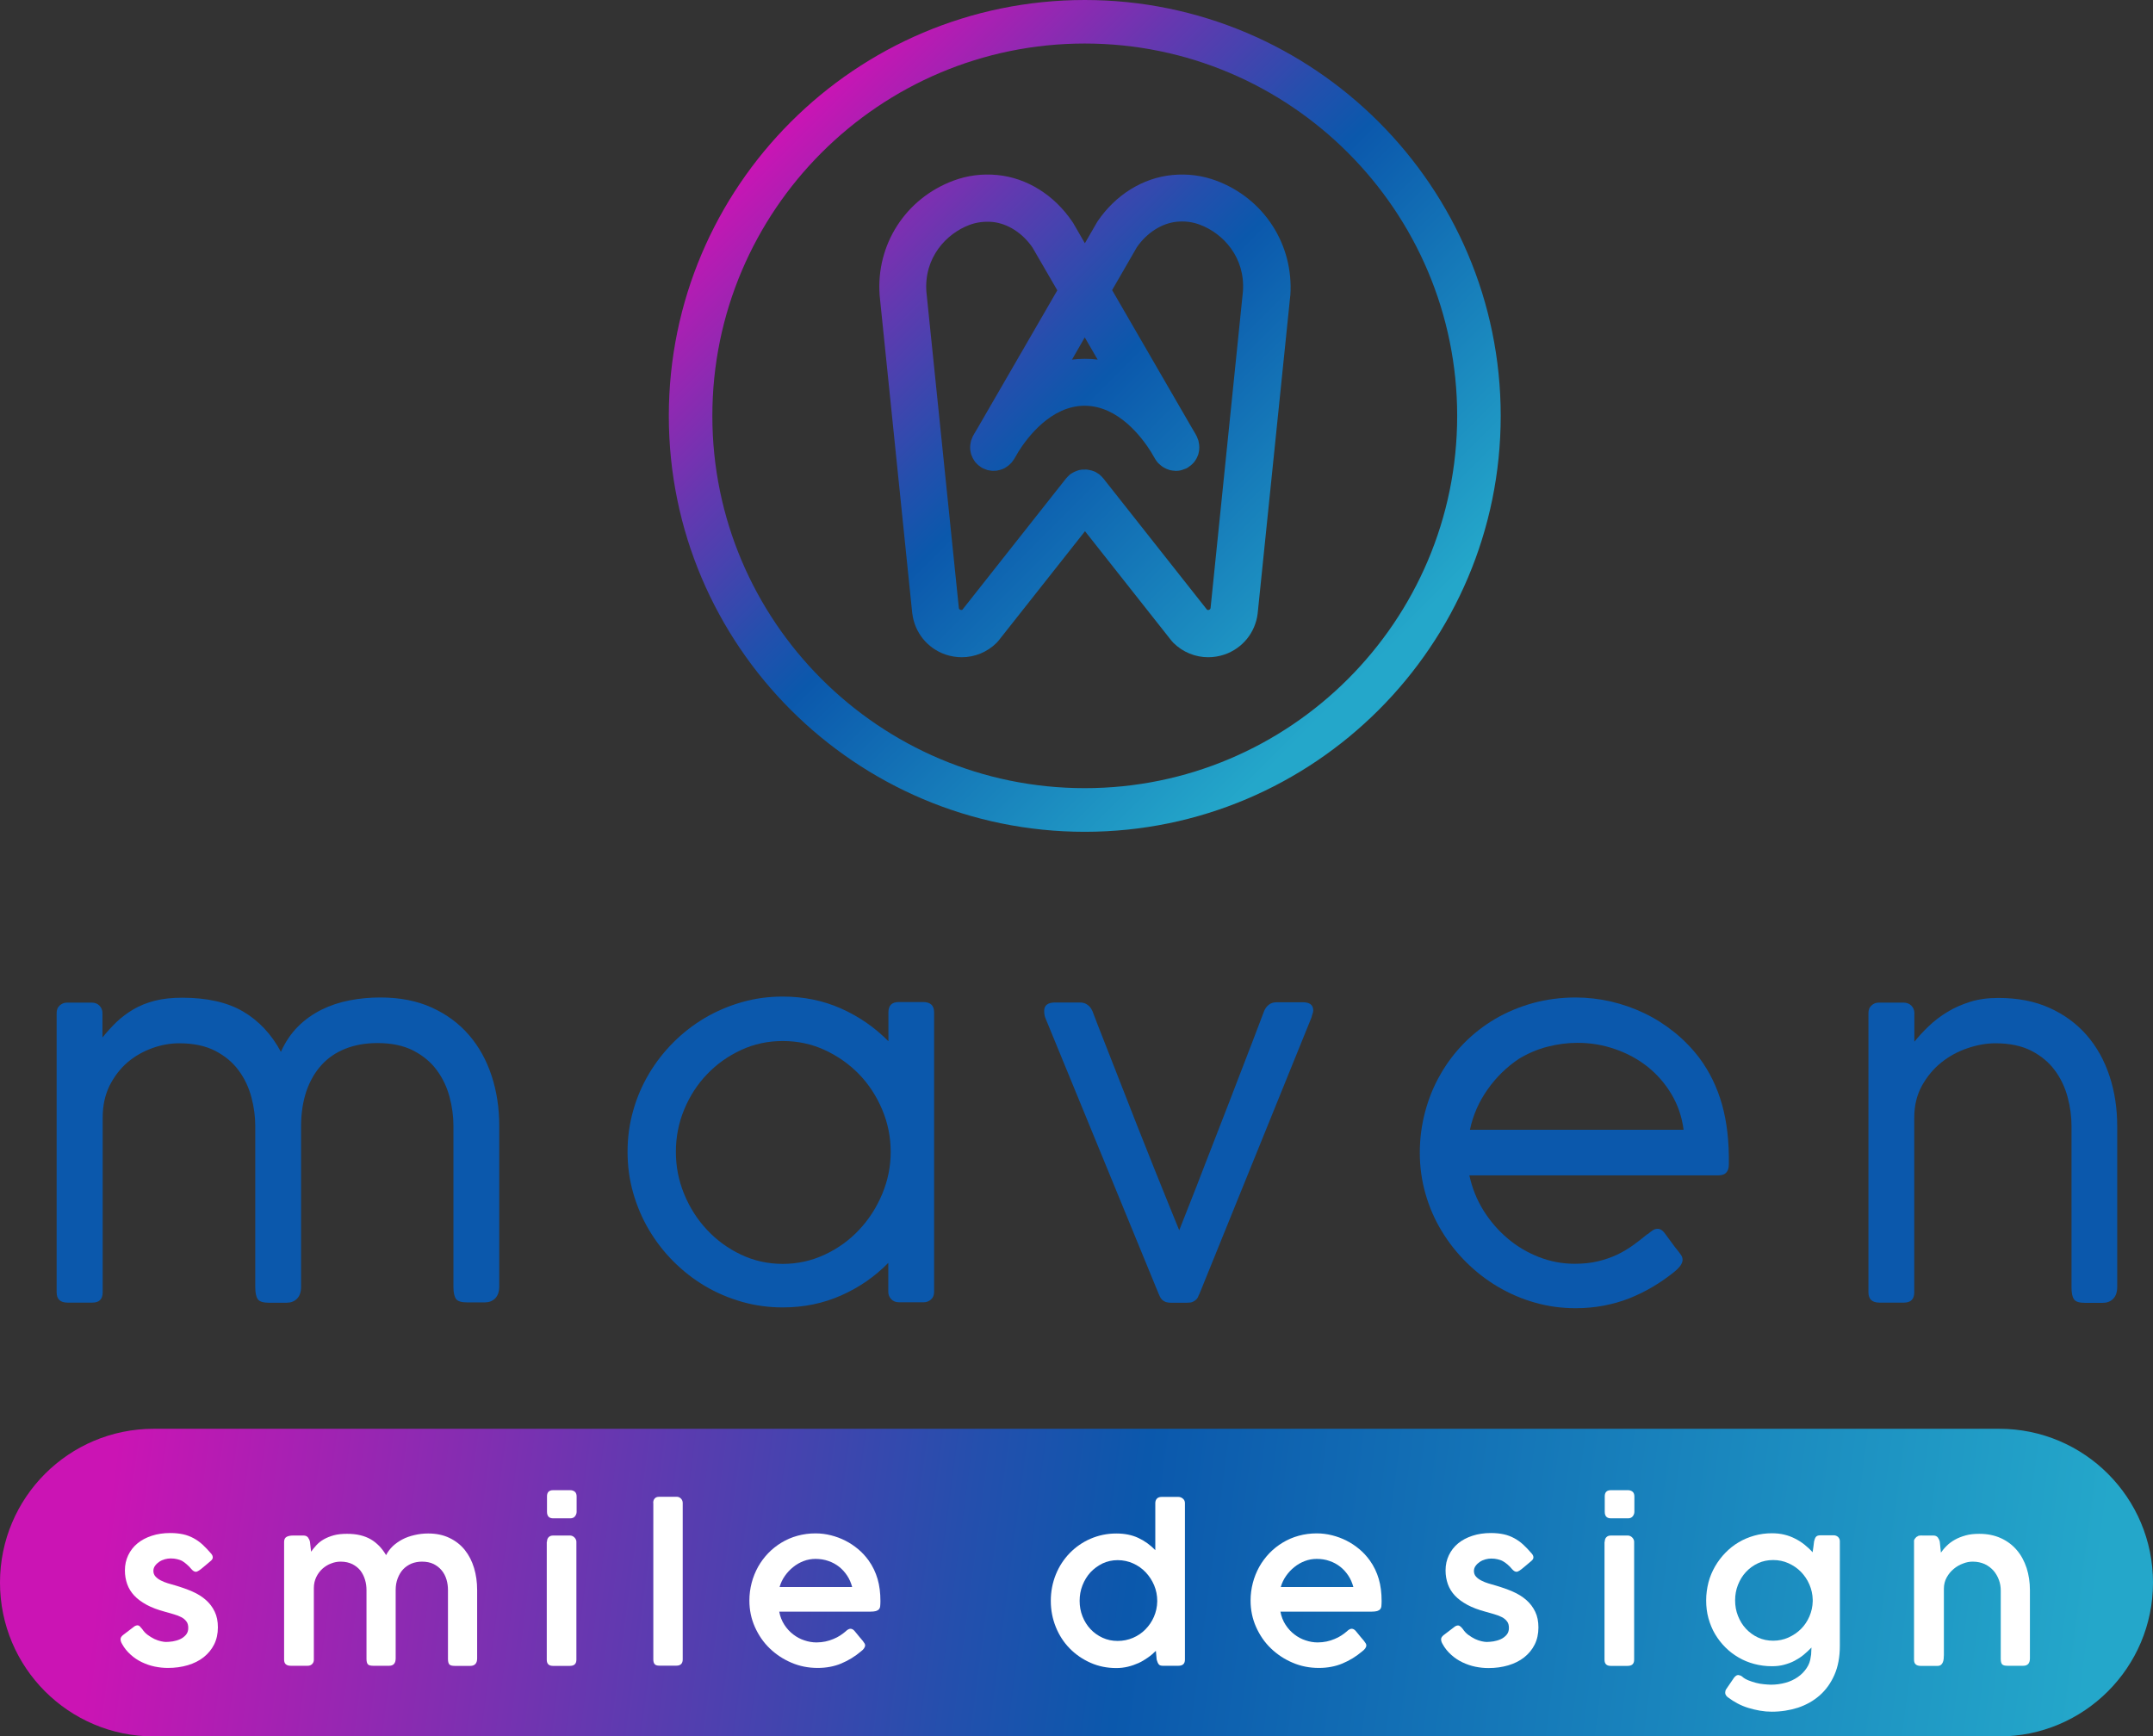 <svg xmlns="http://www.w3.org/2000/svg" xmlns:xlink="http://www.w3.org/1999/xlink" id="Layer_1" x="0px" y="0px" viewBox="0 0 188.93 152.39" style="enable-background:new 0 0 188.93 152.39;" xml:space="preserve"><rect x="0" y="0" width="188.93" height="152.39" fill="#333333" stroke="none"/><style type="text/css">	.st0{fill:#0B58AC;}	.st1{fill:url(#SVGID_1_);}	.st2{fill:url(#SVGID_00000041998117753689641270000011471641384226967485_);}	.st3{fill:url(#SVGID_00000060001022847510770750000009349992749646675851_);}	.st4{fill:url(#SVGID_00000013878851230821206000000009382707041595266958_);}	.st5{fill:url(#SVGID_00000092419925723445079090000018107383034257234304_);}	.st6{fill:url(#SVGID_00000019665496211632701080000004781515548358238352_);}	.st7{fill:url(#SVGID_00000145033275073720666020000004351621799940869270_);}	.st8{fill:url(#SVGID_00000002384927204181888600000016139738494811392405_);}	.st9{fill:url(#SVGID_00000134960854277288093200000006792514465944520079_);}	.st10{fill:url(#SVGID_00000061441911299170299530000017672524607335304083_);}	.st11{fill:url(#SVGID_00000088115502196744686440000003607487319304229544_);}	.st12{fill:url(#SVGID_00000093178391250188300430000016849937363110171805_);}	.st13{fill:url(#SVGID_00000108278959339287616200000011410102643642155398_);}	.st14{fill:url(#SVGID_00000005245002947855121940000008987088493485275038_);}	.st15{fill:url(#SVGID_00000055707661036310902050000015709590785406347425_);}	.st16{fill:url(#SVGID_00000129175583641652637270000018197812348373718187_);}	.st17{fill:url(#SVGID_00000022537694609502733750000017394675802956678071_);}	.st18{fill:url(#SVGID_00000036229482693920314070000008485537633779864493_);}	.st19{fill:url(#SVGID_00000057116696446326077070000003283725789228016516_);}	.st20{fill:url(#SVGID_00000177461078949541873200000007002329407421757616_);}	.st21{fill:url(#SVGID_00000120557751003814350260000006848751172537036715_);}	.st22{fill:url(#SVGID_00000006707243856163195870000007302435613067312528_);}	.st23{fill:url(#SVGID_00000050645801518344471350000009144203478248882092_);}	.st24{fill:url(#SVGID_00000125573260411071445850000009329116543949603234_);}	.st25{fill:url(#SVGID_00000028289633185260073620000007149608822269126329_);}	.st26{fill:url(#SVGID_00000031171236283374309730000016829758144017914763_);}	.st27{fill:url(#SVGID_00000033365149671299168140000016435653121274246575_);}	.st28{fill:url(#SVGID_00000137101448406495703930000009622811193881567618_);}	.st29{fill:url(#SVGID_00000002357665677990596700000003085215126190465192_);}	.st30{fill:url(#SVGID_00000170270023485037287750000006482869949132004016_);}	.st31{fill:url(#SVGID_00000111879621167971030560000012944325400501186971_);}	.st32{fill:url(#SVGID_00000155117944716704502990000010142127163551771321_);}	.st33{fill:url(#SVGID_00000103957787628114238590000015736365840661425592_);}	.st34{fill:url(#SVGID_00000163048767009529436080000013653406141975124911_);}	.st35{fill:url(#SVGID_00000181772469953528124150000014011953388217410986_);}	.st36{fill:url(#SVGID_00000076569002209263068390000001912737433776537022_);}	.st37{fill:url(#SVGID_00000028301847843030037280000014602870901821230226_);}	.st38{fill:url(#SVGID_00000054964860669581428130000010112139049999050150_);}	.st39{fill:url(#SVGID_00000088101907417755610250000007028282223876488324_);}	.st40{fill:#262320;}	.st41{fill:#24A7CA;}	.st42{fill:#CB14B4;}	.st43{fill:#F5F6F7;}	.st44{fill:#00166B;}	.st45{fill:url(#SVGID_00000026846684337254844740000013705438838731167910_);}	.st46{fill:#FFFFFF;}	.st47{fill:url(#SVGID_00000087383182513899454990000011881653670775987110_);}	.st48{fill:url(#SVGID_00000006689513260703180270000013690963412522534567_);}	.st49{fill:url(#SVGID_00000066487891218675815450000008747847469653841813_);}	.st50{fill:url(#SVGID_00000130608638338044240860000010226800172500070800_);}	.st51{fill:url(#SVGID_00000145037592926192175650000004344358215430435984_);}	.st52{fill:url(#SVGID_00000151532888827915984090000013748978345268885427_);}	.st53{fill:url(#SVGID_00000111165326778618707220000016255545237341988012_);}	.st54{fill:url(#SVGID_00000132078571354948488420000002175467809296019337_);}	.st55{fill:url(#SVGID_00000056386797234909252780000016071243231881701781_);}	.st56{fill:url(#SVGID_00000106146214895749048420000006270036109336450468_);}	.st57{fill:url(#SVGID_00000097486876063519536390000016543749429519342015_);}	.st58{fill:url(#SVGID_00000181781384645876219630000016568213346601083011_);}	.st59{fill:url(#SVGID_00000127004405717428342840000013816018714450364808_);}	.st60{fill:url(#SVGID_00000145041029225142268420000004318222051012602807_);}	.st61{fill:url(#SVGID_00000014601329935348026390000007347159036613135744_);}	.st62{fill:url(#SVGID_00000160155462144373470110000011072192306121529495_);}	.st63{fill:url(#SVGID_00000001666314177262660210000012803970455624601743_);}	.st64{fill:url(#SVGID_00000052817548446584910670000007517134061042381742_);}	.st65{fill:url(#SVGID_00000084531017144127190710000006616109401112046510_);}	.st66{fill:url(#SVGID_00000031909508396480514940000008034434541401168019_);}	.st67{fill:url(#SVGID_00000062906021333396230350000004304954436945369775_);}	.st68{fill:url(#SVGID_00000083780146109529354490000011718257277708731525_);}	.st69{fill:url(#SVGID_00000068659543441012889340000014557876471100019356_);}	.st70{fill:url(#SVGID_00000180330765406770169290000003378579030052796800_);}	.st71{fill:url(#SVGID_00000078766916798264060140000006703128228097434031_);}</style><g>	<g>		<linearGradient id="SVGID_1_" gradientUnits="userSpaceOnUse" x1="69.242" y1="10.55" x2="119.221" y2="60.529">			<stop offset="0" style="stop-color:#CB14B4"></stop>			<stop offset="0.252" style="stop-color:#6538B0"></stop>			<stop offset="0.428" style="stop-color:#244FAD"></stop>			<stop offset="0.511" style="stop-color:#0B58AC"></stop>			<stop offset="0.992" style="stop-color:#24A7CA"></stop>		</linearGradient>		<path class="st1" d="M95.19,73c-20.13,0-36.5-16.37-36.5-36.5C58.69,16.37,75.07,0,95.19,0s36.5,16.37,36.5,36.5   C131.69,56.63,115.32,73,95.19,73z M95.19,3.82c-18.02,0-32.68,14.66-32.68,32.68s14.66,32.67,32.68,32.67   s32.68-14.66,32.68-32.67S113.21,3.82,95.19,3.82z"></path>	</g>			<linearGradient id="SVGID_00000126304899612234153130000004141232710336276154_" gradientUnits="userSpaceOnUse" x1="69.16" y1="10.632" x2="118.266" y2="59.738">		<stop offset="0" style="stop-color:#CB14B4"></stop>		<stop offset="0.252" style="stop-color:#6538B0"></stop>		<stop offset="0.428" style="stop-color:#244FAD"></stop>		<stop offset="0.511" style="stop-color:#0B58AC"></stop>		<stop offset="0.992" style="stop-color:#24A7CA"></stop>	</linearGradient>	<path style="fill:url(#SVGID_00000126304899612234153130000004141232710336276154_);" d="M106.74,15.86  c-1.23-0.46-2.53-0.63-3.87-0.5c-2.59,0.25-4.99,1.74-6.58,4.1l-1.09,1.89l-1.02-1.77l-0.08-0.12c-1.59-2.35-3.99-3.85-6.58-4.1  c-1.34-0.13-2.64,0.04-3.87,0.5c-4.19,1.57-6.79,5.61-6.46,10.06l2.86,27.89l0.01,0.05c0.21,1.66,1.32,3.03,2.9,3.58  c0.47,0.16,0.96,0.24,1.44,0.24c1.12,0,2.22-0.44,3.05-1.26l0.17-0.19l7.59-9.61l7.59,9.61l0.17,0.19  c0.83,0.82,1.93,1.26,3.05,1.26c0.48,0,0.97-0.08,1.44-0.24c1.58-0.55,2.69-1.92,2.9-3.58l2.86-27.88l0.01-0.06  C113.53,21.47,110.93,17.43,106.74,15.86z M106.23,53.36c-0.01,0.05-0.03,0.12-0.14,0.16c-0.08,0.03-0.13,0.01-0.17-0.01  l-9.09-11.51c-0.09-0.11-0.19-0.22-0.3-0.31c0,0-0.01-0.01-0.01-0.01c-0.01-0.01-0.03-0.03-0.04-0.04  c-0.07-0.06-0.16-0.1-0.24-0.15c-0.02-0.01-0.05-0.03-0.07-0.05c-0.09-0.05-0.18-0.08-0.27-0.11c-0.04-0.01-0.07-0.03-0.11-0.04  c-0.08-0.02-0.16-0.04-0.24-0.05c-0.05-0.01-0.1-0.02-0.16-0.03c-0.07-0.01-0.13,0-0.2,0c-0.07,0-0.14,0-0.21,0  c-0.05,0-0.09,0.02-0.14,0.02c-0.09,0.01-0.17,0.03-0.26,0.06c-0.03,0.01-0.07,0.03-0.1,0.04c-0.09,0.03-0.19,0.07-0.28,0.12  c-0.02,0.01-0.04,0.03-0.07,0.04c-0.08,0.05-0.16,0.09-0.24,0.15c-0.02,0.01-0.03,0.03-0.04,0.04c0,0-0.01,0.01-0.01,0.01  c-0.11,0.1-0.21,0.2-0.3,0.31l-9.09,11.51c-0.04,0.02-0.09,0.03-0.17,0.01c-0.11-0.04-0.14-0.12-0.14-0.16l-2.85-27.77  c-0.21-2.99,1.75-5.09,3.78-5.85c0.64-0.24,1.32-0.32,2.02-0.26c1.32,0.13,2.63,0.96,3.51,2.24l2.18,3.76l-6.96,12.03  c-0.29,0.46-0.45,0.78-0.48,0.83c-0.02,0.04-0.03,0.09-0.05,0.14c-0.03,0.07-0.05,0.13-0.08,0.2c-0.02,0.07-0.03,0.13-0.04,0.2  c-0.01,0.07-0.03,0.13-0.03,0.2c-0.01,0.07-0.01,0.13-0.01,0.19c0,0.07,0,0.14,0.01,0.21c0.01,0.06,0.02,0.12,0.03,0.18  c0.01,0.07,0.03,0.14,0.05,0.21c0.02,0.05,0.04,0.1,0.06,0.15c0.03,0.08,0.06,0.15,0.1,0.22c0.02,0.04,0.05,0.08,0.07,0.12  c0.05,0.07,0.09,0.15,0.15,0.22c0.03,0.03,0.06,0.06,0.09,0.09c0.06,0.07,0.13,0.13,0.2,0.19c0.03,0.03,0.07,0.05,0.1,0.07  c0.06,0.04,0.11,0.09,0.17,0.12c0.03,0.01,0.05,0.02,0.08,0.04c0.01,0.01,0.02,0.01,0.03,0.02c0.02,0.01,0.05,0.02,0.08,0.03  c0.09,0.04,0.19,0.08,0.29,0.11c0.03,0.01,0.07,0.02,0.1,0.02c0.1,0.02,0.2,0.04,0.3,0.05c0.03,0,0.07,0,0.1,0  c0.1,0,0.2,0,0.3-0.01c0.03,0,0.06-0.01,0.09-0.02c0.1-0.02,0.2-0.04,0.29-0.07c0.03-0.01,0.06-0.02,0.09-0.03  c0.09-0.03,0.18-0.07,0.27-0.12c0.03-0.02,0.06-0.04,0.09-0.06c0.08-0.05,0.16-0.1,0.23-0.16c0.04-0.03,0.07-0.06,0.1-0.09  c0.06-0.06,0.12-0.12,0.18-0.18c0.04-0.05,0.07-0.1,0.11-0.15c0.03-0.05,0.07-0.09,0.1-0.14l0.38-0.65  c0.76-1.21,2.84-4.03,5.81-4.03c2.97,0,5.05,2.82,5.81,4.03l0.38,0.65c0.08,0.13,0.17,0.25,0.27,0.36  c0.02,0.02,0.05,0.04,0.07,0.06c0.1,0.1,0.21,0.19,0.33,0.27c0.04,0.03,0.08,0.05,0.12,0.07c0.13,0.07,0.27,0.14,0.42,0.18  c0.01,0,0.03,0.01,0.04,0.02c0.16,0.04,0.33,0.06,0.5,0.07c0.02,0,0.04,0.01,0.05,0.01c0.03,0,0.07-0.01,0.1-0.01  c0.09,0,0.19-0.01,0.28-0.03c0.06-0.01,0.11-0.02,0.16-0.04c0.09-0.03,0.18-0.06,0.28-0.1c0.04-0.02,0.07-0.02,0.11-0.04  c0.02-0.01,0.03-0.02,0.05-0.03c0.02-0.01,0.04-0.02,0.06-0.03c0.04-0.02,0.08-0.06,0.12-0.09c0.06-0.04,0.12-0.08,0.17-0.12  c0.05-0.04,0.1-0.09,0.15-0.14c0.05-0.05,0.09-0.1,0.14-0.15c0.04-0.05,0.08-0.11,0.12-0.17c0.04-0.06,0.07-0.11,0.1-0.17  c0.03-0.06,0.06-0.12,0.08-0.18c0.02-0.06,0.05-0.12,0.07-0.18c0.02-0.06,0.03-0.13,0.04-0.19c0.01-0.07,0.03-0.13,0.03-0.2  c0.01-0.07,0.01-0.13,0.01-0.2c0-0.07,0-0.13-0.01-0.2c-0.01-0.07-0.02-0.13-0.03-0.2c-0.01-0.07-0.03-0.13-0.04-0.2  c-0.02-0.07-0.05-0.13-0.08-0.2c-0.02-0.04-0.03-0.09-0.05-0.14c-0.03-0.06-0.19-0.37-0.47-0.82l-6.97-12.04l2.17-3.76  c0.88-1.28,2.19-2.11,3.51-2.24c0.71-0.07,1.39,0.02,2.02,0.26c2.04,0.76,3.99,2.86,3.78,5.85L106.23,53.36z M95.19,29.61  l1.13,1.95c-0.36-0.05-0.74-0.07-1.12-0.07c0,0-0.01,0-0.01,0c-0.39,0-0.76,0.03-1.12,0.07L95.19,29.61z"></path>	<g>					<linearGradient id="SVGID_00000078019733920643849410000005680561031525218451_" gradientUnits="userSpaceOnUse" x1="10.095" y1="127.82" x2="184.166" y2="150.656">			<stop offset="0" style="stop-color:#CB14B4"></stop>			<stop offset="0.252" style="stop-color:#6538B0"></stop>			<stop offset="0.428" style="stop-color:#244FAD"></stop>			<stop offset="0.511" style="stop-color:#0B58AC"></stop>			<stop offset="0.992" style="stop-color:#24A7CA"></stop>		</linearGradient>		<path style="fill:url(#SVGID_00000078019733920643849410000005680561031525218451_);" d="M175.43,152.39H13.5   c-7.46,0-13.5-6.04-13.5-13.5v0c0-7.46,6.04-13.5,13.5-13.5h161.93c7.46,0,13.5,6.04,13.5,13.5v0   C188.93,146.34,182.88,152.39,175.43,152.39z"></path>		<g>			<path class="st0" d="M8.99,91.05c0.39-0.48,0.8-0.94,1.24-1.36s0.94-0.79,1.48-1.11c0.55-0.32,1.16-0.57,1.86-0.75    s1.49-0.27,2.41-0.27c2.18,0,3.97,0.4,5.35,1.21c1.38,0.81,2.49,1.99,3.32,3.54c0.39-0.87,0.89-1.61,1.5-2.22s1.31-1.1,2.07-1.48    c0.77-0.38,1.59-0.65,2.47-0.82s1.77-0.25,2.69-0.25c1.7,0,3.2,0.29,4.5,0.88c1.3,0.59,2.39,1.39,3.27,2.41    c0.88,1.02,1.54,2.21,1.99,3.58c0.45,1.37,0.67,2.83,0.67,4.4v14.08c0,0.47-0.12,0.82-0.36,1.06s-0.55,0.35-0.92,0.35h-1.53    c-0.51,0-0.84-0.1-0.99-0.31c-0.14-0.21-0.22-0.55-0.22-1.04V98.81c0-0.83-0.11-1.68-0.34-2.54c-0.23-0.86-0.6-1.65-1.12-2.35    c-0.52-0.71-1.21-1.28-2.06-1.72c-0.86-0.44-1.91-0.66-3.15-0.66c-1.05,0-1.99,0.17-2.82,0.5c-0.83,0.33-1.53,0.81-2.1,1.44    s-1.01,1.4-1.32,2.3c-0.3,0.91-0.46,1.93-0.46,3.06v14.08c0,0.47-0.12,0.82-0.36,1.06s-0.55,0.35-0.92,0.35h-1.53    c-0.51,0-0.84-0.1-0.99-0.31c-0.14-0.21-0.22-0.55-0.22-1.04V98.83c0-0.83-0.11-1.68-0.34-2.54c-0.23-0.86-0.6-1.65-1.12-2.35    c-0.52-0.71-1.21-1.28-2.06-1.72c-0.86-0.44-1.91-0.66-3.15-0.66c-0.79,0-1.58,0.14-2.38,0.43s-1.52,0.7-2.17,1.25    c-0.64,0.55-1.16,1.24-1.57,2.05c-0.4,0.82-0.6,1.75-0.6,2.8v15.32c0,0.61-0.3,0.91-0.91,0.91H5.94c-0.65,0-0.97-0.3-0.97-0.91    V88.9c0-0.28,0.09-0.5,0.27-0.66s0.39-0.25,0.64-0.25h2.16c0.29,0,0.52,0.09,0.69,0.27s0.26,0.39,0.26,0.64V91.05z"></path>			<path class="st0" d="M77.96,110.82c-1.19,1.22-2.57,2.17-4.15,2.87c-1.58,0.7-3.28,1.05-5.12,1.05c-1.23,0-2.42-0.16-3.58-0.49    c-1.15-0.33-2.24-0.79-3.25-1.39s-1.93-1.32-2.76-2.15c-0.83-0.83-1.54-1.75-2.15-2.77c-0.6-1.02-1.06-2.1-1.39-3.26    c-0.33-1.15-0.49-2.35-0.49-3.6s0.16-2.44,0.49-3.6c0.32-1.15,0.79-2.24,1.39-3.25c0.6-1.01,1.32-1.93,2.15-2.76    c0.83-0.83,1.75-1.54,2.76-2.14c1.01-0.59,2.09-1.05,3.24-1.38c1.15-0.33,2.34-0.49,3.59-0.49c1.84,0,3.55,0.35,5.12,1.05    s2.96,1.66,4.15,2.87v-2.53c0-0.61,0.3-0.91,0.91-0.91H81c0.65,0,0.97,0.3,0.97,0.91v24.53c0,0.28-0.09,0.5-0.27,0.66    s-0.39,0.25-0.64,0.25h-2.16c-0.29,0-0.52-0.09-0.69-0.27c-0.17-0.18-0.26-0.39-0.26-0.64V110.82z M78.16,101.09    c0-1.3-0.25-2.54-0.75-3.72c-0.5-1.18-1.17-2.21-2.03-3.1c-0.86-0.88-1.86-1.59-3.01-2.12c-1.15-0.53-2.38-0.79-3.68-0.79    s-2.52,0.26-3.66,0.79c-1.14,0.53-2.13,1.23-2.98,2.12c-0.85,0.88-1.52,1.92-2.01,3.1c-0.49,1.18-0.73,2.42-0.73,3.72    c0,1.29,0.24,2.52,0.73,3.71c0.49,1.19,1.16,2.24,2.01,3.14c0.85,0.91,1.84,1.63,2.98,2.17c1.14,0.54,2.36,0.81,3.66,0.81    s2.52-0.27,3.68-0.81c1.15-0.54,2.16-1.26,3.01-2.17c0.86-0.91,1.53-1.95,2.03-3.14C77.91,103.61,78.16,102.38,78.16,101.09z"></path>			<path class="st0" d="M95.87,88.75c0.26,0.69,0.6,1.57,1.02,2.63s0.86,2.21,1.35,3.45c0.48,1.24,0.99,2.51,1.5,3.83    c0.52,1.31,1.02,2.56,1.49,3.75c0.48,1.19,0.91,2.27,1.31,3.25c0.39,0.97,0.71,1.75,0.94,2.31c0.22-0.57,0.53-1.34,0.91-2.31    c0.39-0.97,0.81-2.06,1.27-3.26c0.46-1.2,0.95-2.45,1.46-3.76c0.51-1.31,1.01-2.59,1.48-3.83c0.48-1.24,0.92-2.39,1.33-3.45    c0.41-1.06,0.74-1.94,1-2.63c0.1-0.24,0.24-0.42,0.42-0.56c0.18-0.14,0.41-0.21,0.68-0.21h2.3c0.61,0,0.91,0.24,0.91,0.73    c0,0.04-0.01,0.09-0.02,0.15s-0.04,0.12-0.06,0.19s-0.05,0.15-0.06,0.23l-9.85,24.3c-0.04,0.07-0.08,0.15-0.11,0.24    c-0.04,0.09-0.09,0.17-0.17,0.25c-0.08,0.08-0.18,0.14-0.3,0.2c-0.12,0.06-0.3,0.08-0.52,0.08h-1.37c-0.22,0-0.39-0.03-0.52-0.08    c-0.12-0.05-0.22-0.12-0.3-0.2c-0.08-0.08-0.13-0.16-0.17-0.25s-0.07-0.17-0.11-0.24l-9.97-24.28c-0.01-0.04-0.03-0.09-0.04-0.15    c-0.03-0.11-0.04-0.25-0.04-0.42c0-0.48,0.32-0.73,0.95-0.73h2.18c0.28,0,0.5,0.07,0.68,0.21    C95.64,88.33,95.77,88.52,95.87,88.75z"></path>			<path class="st0" d="M144.62,108.29c0.12-0.11,0.26-0.21,0.4-0.31c0.15-0.1,0.29-0.14,0.45-0.14c0.21,0,0.41,0.12,0.6,0.37    c0.28,0.37,0.5,0.68,0.67,0.91c0.17,0.24,0.31,0.42,0.43,0.56c0.11,0.15,0.19,0.26,0.25,0.33c0.07,0.08,0.12,0.17,0.17,0.26    c0.04,0.09,0.06,0.19,0.06,0.3c0,0.15-0.06,0.31-0.18,0.49c-0.12,0.17-0.32,0.38-0.61,0.61c-0.59,0.47-1.21,0.9-1.86,1.28    c-0.64,0.38-1.32,0.71-2.02,0.99s-1.45,0.49-2.23,0.64c-0.78,0.15-1.61,0.23-2.48,0.23c-1.23,0-2.42-0.16-3.57-0.49    c-1.15-0.32-2.23-0.79-3.25-1.39c-1.02-0.6-1.94-1.32-2.78-2.15c-0.84-0.83-1.56-1.75-2.17-2.76s-1.08-2.09-1.41-3.25    s-0.5-2.35-0.5-3.6s0.16-2.45,0.47-3.61c0.31-1.16,0.75-2.25,1.33-3.25c0.57-1.01,1.27-1.93,2.08-2.76    c0.82-0.83,1.73-1.54,2.75-2.14c1.02-0.59,2.11-1.05,3.3-1.38c1.18-0.32,2.43-0.49,3.74-0.49c1.04,0,2.07,0.12,3.09,0.35    c1.02,0.24,2,0.58,2.94,1.03c0.94,0.45,1.82,1.01,2.64,1.67c0.82,0.66,1.56,1.42,2.21,2.28c0.88,1.19,1.54,2.54,1.97,4.06    c0.43,1.52,0.63,3.27,0.6,5.25c0,0.65-0.3,0.97-0.91,0.97h-21.86c0.24,1.11,0.65,2.13,1.23,3.07c0.59,0.94,1.29,1.76,2.12,2.46    c0.82,0.7,1.74,1.24,2.75,1.64c1.01,0.39,2.05,0.59,3.13,0.59c0.76,0,1.45-0.07,2.06-0.22c0.62-0.15,1.17-0.34,1.68-0.58    c0.5-0.24,0.97-0.52,1.4-0.83c0.43-0.31,0.84-0.63,1.24-0.96L144.62,108.29z M133.26,92.94c-1.05,0.71-1.96,1.59-2.72,2.67    c-0.76,1.07-1.28,2.25-1.55,3.54h18.75c-0.15-1.15-0.51-2.19-1.07-3.13c-0.56-0.94-1.26-1.74-2.1-2.41    c-0.84-0.66-1.79-1.18-2.85-1.54c-1.06-0.37-2.15-0.55-3.29-0.55c-0.9,0-1.79,0.12-2.67,0.35S134.05,92.46,133.26,92.94z"></path>			<path class="st0" d="M167.95,91.47c0.39-0.48,0.82-0.96,1.31-1.42c0.48-0.46,1.03-0.88,1.63-1.24c0.6-0.37,1.27-0.66,2-0.89    c0.73-0.23,1.55-0.34,2.47-0.34c1.7,0,3.2,0.29,4.5,0.88c1.3,0.59,2.39,1.39,3.27,2.41c0.88,1.02,1.54,2.21,1.99,3.58    c0.45,1.37,0.67,2.83,0.67,4.4v14.08c0,0.47-0.12,0.82-0.36,1.06s-0.55,0.35-0.92,0.35h-1.53c-0.51,0-0.84-0.1-0.98-0.31    c-0.15-0.21-0.22-0.55-0.22-1.04V98.83c0-0.83-0.11-1.68-0.34-2.54c-0.23-0.86-0.6-1.65-1.12-2.35    c-0.52-0.71-1.21-1.28-2.06-1.72c-0.86-0.44-1.91-0.66-3.15-0.66c-0.79,0-1.6,0.14-2.45,0.43c-0.84,0.28-1.61,0.7-2.3,1.25    c-0.69,0.55-1.26,1.24-1.71,2.05c-0.45,0.82-0.67,1.75-0.67,2.8v15.32c0,0.61-0.3,0.91-0.91,0.91h-2.14    c-0.65,0-0.97-0.3-0.97-0.91V88.9c0-0.28,0.09-0.5,0.27-0.66c0.18-0.17,0.39-0.25,0.64-0.25h2.16c0.29,0,0.52,0.09,0.7,0.27    c0.17,0.18,0.26,0.39,0.26,0.64V91.47z"></path>		</g>		<g>			<path class="st46" d="M12.48,142.97c0.13,0.2,0.29,0.37,0.48,0.51c0.19,0.14,0.39,0.26,0.59,0.36c0.2,0.09,0.39,0.16,0.58,0.2    c0.18,0.04,0.33,0.06,0.44,0.06c0.17,0,0.37-0.02,0.59-0.05c0.23-0.04,0.44-0.1,0.64-0.19c0.2-0.09,0.37-0.22,0.51-0.38    c0.14-0.16,0.21-0.36,0.21-0.61c0-0.24-0.05-0.43-0.17-0.58c-0.11-0.15-0.26-0.27-0.45-0.37c-0.19-0.1-0.41-0.18-0.65-0.25    c-0.24-0.07-0.5-0.14-0.77-0.22c-0.63-0.17-1.17-0.37-1.61-0.61s-0.81-0.51-1.09-0.81s-0.49-0.64-0.62-1.01    c-0.13-0.37-0.2-0.77-0.2-1.2c0-0.49,0.1-0.93,0.29-1.33c0.19-0.4,0.46-0.75,0.81-1.04c0.35-0.29,0.77-0.51,1.26-0.67    s1.03-0.24,1.62-0.24c0.42,0,0.79,0.04,1.12,0.11s0.64,0.19,0.92,0.34c0.28,0.15,0.55,0.34,0.8,0.57c0.25,0.23,0.5,0.5,0.76,0.8    c0.09,0.11,0.13,0.21,0.13,0.32c0,0.11-0.06,0.21-0.18,0.31c-0.09,0.07-0.2,0.16-0.32,0.27c-0.12,0.11-0.25,0.21-0.37,0.31    c-0.12,0.1-0.23,0.19-0.34,0.26c-0.11,0.07-0.2,0.11-0.27,0.11c-0.13,0-0.26-0.08-0.39-0.23c-0.13-0.16-0.26-0.29-0.4-0.41    S16.14,137.08,16,137c-0.14-0.08-0.3-0.13-0.47-0.17s-0.35-0.06-0.55-0.06c-0.16,0-0.33,0.02-0.51,0.07    c-0.18,0.05-0.34,0.12-0.49,0.22s-0.27,0.21-0.37,0.35c-0.1,0.13-0.15,0.29-0.15,0.45c0,0.19,0.06,0.36,0.18,0.49    c0.12,0.14,0.28,0.25,0.47,0.35s0.39,0.18,0.62,0.25c0.22,0.07,0.43,0.13,0.62,0.18c0.55,0.16,1.06,0.34,1.52,0.54    c0.46,0.2,0.86,0.45,1.19,0.74c0.33,0.29,0.59,0.63,0.78,1.03c0.19,0.39,0.28,0.85,0.28,1.38c0,0.56-0.11,1.06-0.33,1.5    c-0.22,0.44-0.53,0.81-0.92,1.12c-0.39,0.31-0.86,0.54-1.39,0.7c-0.54,0.16-1.12,0.24-1.75,0.24c-0.38,0-0.76-0.04-1.15-0.12    c-0.39-0.08-0.76-0.21-1.12-0.38c-0.36-0.17-0.69-0.39-0.99-0.66c-0.3-0.27-0.56-0.58-0.76-0.95c-0.09-0.15-0.13-0.29-0.13-0.41    c0-0.08,0.02-0.14,0.06-0.2c0.04-0.06,0.09-0.11,0.16-0.17l1.01-0.77c0.09-0.05,0.17-0.08,0.24-0.08c0.08,0,0.16,0.03,0.22,0.09    C12.33,142.79,12.4,142.87,12.48,142.97z"></path>			<path class="st46" d="M25.16,134.87c0.15-0.08,0.34-0.11,0.57-0.11h0.91c0.17,0,0.3,0.06,0.39,0.17    c0.08,0.11,0.14,0.24,0.17,0.38l0.1,0.87c0.14-0.2,0.3-0.4,0.48-0.59c0.18-0.19,0.39-0.36,0.64-0.5s0.54-0.26,0.87-0.35    c0.33-0.09,0.72-0.13,1.17-0.13c0.42,0,0.8,0.04,1.14,0.12c0.34,0.08,0.65,0.2,0.93,0.36c0.28,0.16,0.52,0.36,0.75,0.59    c0.22,0.23,0.42,0.5,0.6,0.8c0.14-0.28,0.34-0.54,0.58-0.78c0.25-0.23,0.53-0.43,0.85-0.6c0.32-0.17,0.67-0.29,1.06-0.38    c0.38-0.09,0.78-0.14,1.2-0.14c0.71,0,1.33,0.13,1.87,0.39s0.99,0.61,1.35,1.06c0.36,0.45,0.63,0.98,0.81,1.58    c0.18,0.6,0.27,1.24,0.27,1.93v6c0,0.22-0.05,0.38-0.15,0.49c-0.1,0.11-0.25,0.17-0.44,0.17h-1.37c-0.24,0-0.4-0.04-0.48-0.13    s-0.12-0.25-0.12-0.48v-6.04c0-0.32-0.04-0.63-0.13-0.93s-0.23-0.57-0.42-0.8c-0.19-0.23-0.43-0.42-0.71-0.56    c-0.29-0.14-0.63-0.21-1.02-0.21c-0.33,0-0.64,0.06-0.92,0.17c-0.28,0.12-0.53,0.29-0.73,0.5s-0.36,0.48-0.48,0.79    s-0.18,0.65-0.18,1.03v6c0,0.43-0.19,0.65-0.58,0.65h-1.38c-0.24,0-0.4-0.04-0.48-0.13c-0.08-0.09-0.12-0.25-0.12-0.48v-6.03    c0-0.31-0.04-0.62-0.13-0.91c-0.09-0.3-0.22-0.56-0.4-0.8c-0.18-0.23-0.42-0.42-0.71-0.57c-0.29-0.14-0.63-0.22-1.03-0.22    c-0.28,0-0.55,0.05-0.83,0.16c-0.28,0.1-0.53,0.26-0.75,0.45c-0.22,0.2-0.41,0.44-0.55,0.73c-0.14,0.29-0.22,0.61-0.22,0.98v6.29    c0,0.16-0.05,0.28-0.15,0.38c-0.1,0.1-0.23,0.15-0.39,0.15h-1.49c-0.2,0-0.34-0.05-0.44-0.14s-0.14-0.23-0.14-0.4v-10.36    C24.94,135.09,25.01,134.95,25.16,134.87z"></path>			<path class="st46" d="M48,131.32c0-0.36,0.18-0.54,0.53-0.54h1.51c0.17,0,0.3,0.05,0.41,0.14c0.1,0.09,0.15,0.23,0.15,0.41v1.35    c0,0.14-0.05,0.27-0.14,0.39c-0.1,0.12-0.23,0.18-0.41,0.18h-1.51c-0.36,0-0.54-0.19-0.54-0.58V131.32z M48,135.31    c0-0.16,0.04-0.29,0.13-0.39c0.09-0.1,0.22-0.16,0.4-0.16h1.49c0.07,0,0.13,0.01,0.2,0.04c0.07,0.03,0.13,0.07,0.18,0.12    s0.1,0.11,0.13,0.18c0.04,0.07,0.05,0.14,0.05,0.22v10.34c0,0.36-0.19,0.54-0.57,0.54h-1.49c-0.36,0-0.54-0.18-0.54-0.54V135.31z    "></path>			<path class="st46" d="M57.32,131.9c0-0.16,0.04-0.29,0.13-0.39s0.21-0.15,0.39-0.15h1.57c0.12,0,0.23,0.05,0.34,0.15    c0.1,0.1,0.16,0.23,0.16,0.39v13.74c0,0.18-0.05,0.32-0.15,0.41c-0.1,0.09-0.23,0.13-0.4,0.13h-1.5c-0.19,0-0.33-0.04-0.41-0.13    s-0.12-0.23-0.12-0.41V131.9z"></path>			<path class="st46" d="M75.55,144.93c-0.53,0.45-1.11,0.8-1.73,1.06s-1.32,0.39-2.07,0.39c-0.81,0-1.58-0.15-2.3-0.46    c-0.73-0.31-1.36-0.73-1.91-1.26c-0.55-0.53-0.98-1.16-1.3-1.88c-0.32-0.72-0.48-1.49-0.48-2.32c0-0.53,0.07-1.05,0.2-1.55    c0.13-0.5,0.32-0.96,0.56-1.4c0.24-0.43,0.54-0.83,0.89-1.2c0.35-0.36,0.74-0.67,1.17-0.93c0.43-0.26,0.89-0.46,1.4-0.6    s1.03-0.21,1.59-0.21c0.46,0,0.91,0.06,1.35,0.17s0.87,0.27,1.26,0.47c0.4,0.2,0.77,0.45,1.12,0.74s0.65,0.62,0.92,0.99    c0.36,0.5,0.62,1.05,0.79,1.63s0.25,1.23,0.25,1.94c0,0.17-0.01,0.32-0.02,0.44c-0.01,0.12-0.05,0.21-0.11,0.28    s-0.15,0.12-0.27,0.16c-0.12,0.03-0.29,0.05-0.5,0.05h-7.98c0.08,0.43,0.23,0.81,0.45,1.15s0.48,0.62,0.78,0.85    c0.3,0.23,0.63,0.41,0.98,0.52c0.35,0.12,0.71,0.18,1.06,0.18c0.27,0,0.53-0.03,0.78-0.08c0.25-0.05,0.48-0.13,0.7-0.22    c0.22-0.09,0.42-0.19,0.6-0.31c0.18-0.12,0.34-0.24,0.48-0.36c0-0.01,0-0.01,0.01-0.01c0.07-0.07,0.14-0.12,0.21-0.16    c0.07-0.04,0.13-0.06,0.21-0.06c0.05,0,0.12,0.02,0.18,0.05c0.07,0.04,0.14,0.1,0.2,0.18c0.16,0.2,0.3,0.36,0.41,0.5    c0.11,0.13,0.21,0.24,0.28,0.33c0.07,0.09,0.12,0.17,0.16,0.23s0.05,0.13,0.05,0.2C75.89,144.59,75.78,144.76,75.55,144.93z     M71.56,136.81c-0.35,0-0.7,0.06-1.04,0.19s-0.64,0.3-0.92,0.53c-0.28,0.22-0.52,0.48-0.73,0.78s-0.36,0.62-0.46,0.97h6.37    c-0.1-0.37-0.24-0.7-0.44-1s-0.43-0.56-0.71-0.78c-0.28-0.22-0.59-0.39-0.95-0.51C72.34,136.87,71.96,136.81,71.56,136.81z"></path>			<path class="st46" d="M101.43,144.88c-0.21,0.21-0.44,0.41-0.7,0.59s-0.53,0.35-0.82,0.48s-0.6,0.24-0.93,0.32    s-0.67,0.12-1.02,0.12c-0.81,0-1.56-0.15-2.26-0.46c-0.7-0.31-1.31-0.73-1.83-1.26c-0.52-0.53-0.93-1.16-1.22-1.88    c-0.29-0.72-0.44-1.48-0.44-2.3c0-0.82,0.15-1.59,0.44-2.31c0.29-0.72,0.7-1.34,1.22-1.88c0.52-0.53,1.13-0.96,1.83-1.26    s1.45-0.46,2.26-0.46c0.73,0,1.38,0.13,1.93,0.39c0.56,0.26,1.05,0.62,1.49,1.07v-4.13c0-0.16,0.05-0.29,0.14-0.39    c0.1-0.1,0.23-0.15,0.41-0.15h1.48c0.14,0,0.27,0.05,0.39,0.15c0.12,0.1,0.18,0.23,0.18,0.39v13.74c0,0.36-0.19,0.54-0.58,0.54    h-1.35c-0.18,0-0.3-0.04-0.37-0.13c-0.07-0.09-0.13-0.23-0.18-0.41L101.43,144.88z M94.74,140.49c0,0.48,0.08,0.93,0.25,1.36    c0.17,0.43,0.4,0.8,0.7,1.12c0.3,0.32,0.65,0.57,1.06,0.76c0.41,0.19,0.85,0.28,1.33,0.28c0.47,0,0.92-0.09,1.34-0.27    c0.42-0.18,0.79-0.43,1.1-0.75c0.31-0.32,0.56-0.68,0.74-1.1c0.18-0.42,0.28-0.86,0.29-1.34v-0.06c0-0.47-0.09-0.93-0.27-1.36    c-0.18-0.43-0.43-0.81-0.74-1.14c-0.31-0.33-0.68-0.59-1.1-0.78s-0.88-0.29-1.36-0.29c-0.48,0-0.92,0.1-1.33,0.29    c-0.4,0.2-0.76,0.46-1.06,0.78c-0.3,0.33-0.53,0.71-0.7,1.14C94.82,139.56,94.74,140.02,94.74,140.49z"></path>			<path class="st46" d="M119.53,144.93c-0.53,0.45-1.11,0.8-1.73,1.06s-1.32,0.39-2.07,0.39c-0.81,0-1.58-0.15-2.3-0.46    c-0.73-0.31-1.36-0.73-1.91-1.26c-0.55-0.53-0.98-1.16-1.3-1.88c-0.32-0.72-0.48-1.49-0.48-2.32c0-0.53,0.07-1.05,0.2-1.55    c0.13-0.5,0.32-0.96,0.56-1.4c0.24-0.43,0.54-0.83,0.89-1.2c0.35-0.36,0.74-0.67,1.17-0.93c0.43-0.26,0.89-0.46,1.4-0.6    s1.03-0.21,1.59-0.21c0.46,0,0.91,0.06,1.35,0.17s0.87,0.27,1.26,0.47c0.4,0.2,0.77,0.45,1.12,0.74s0.65,0.62,0.92,0.99    c0.36,0.5,0.62,1.05,0.79,1.63s0.25,1.23,0.25,1.94c0,0.17-0.01,0.32-0.02,0.44c-0.01,0.12-0.05,0.21-0.11,0.28    s-0.15,0.12-0.27,0.16c-0.12,0.03-0.29,0.05-0.5,0.05h-7.98c0.08,0.43,0.23,0.81,0.45,1.15s0.48,0.62,0.78,0.85    c0.3,0.23,0.63,0.41,0.98,0.52c0.35,0.12,0.71,0.18,1.06,0.18c0.27,0,0.53-0.03,0.78-0.08c0.25-0.05,0.48-0.13,0.7-0.22    c0.22-0.09,0.42-0.19,0.6-0.31c0.18-0.12,0.34-0.24,0.48-0.36c0-0.01,0-0.01,0.01-0.01c0.07-0.07,0.14-0.12,0.21-0.16    c0.07-0.04,0.13-0.06,0.21-0.06c0.05,0,0.12,0.02,0.18,0.05c0.07,0.04,0.14,0.1,0.2,0.18c0.16,0.2,0.3,0.36,0.41,0.5    c0.11,0.13,0.21,0.24,0.28,0.33c0.07,0.09,0.12,0.17,0.16,0.23s0.05,0.13,0.05,0.2C119.88,144.59,119.76,144.76,119.53,144.93z     M115.54,136.81c-0.35,0-0.7,0.06-1.04,0.19s-0.64,0.3-0.92,0.53c-0.28,0.22-0.52,0.48-0.73,0.78s-0.36,0.62-0.46,0.97h6.37    c-0.1-0.37-0.24-0.7-0.44-1s-0.43-0.56-0.71-0.78c-0.28-0.22-0.59-0.39-0.95-0.51C116.33,136.87,115.95,136.81,115.54,136.81z"></path>			<path class="st46" d="M128.37,142.97c0.13,0.2,0.29,0.37,0.48,0.51c0.19,0.14,0.39,0.26,0.59,0.36c0.2,0.09,0.39,0.16,0.58,0.2    c0.18,0.04,0.33,0.06,0.44,0.06c0.17,0,0.37-0.02,0.59-0.05c0.23-0.04,0.44-0.1,0.64-0.19c0.2-0.09,0.37-0.22,0.51-0.38    c0.14-0.16,0.21-0.36,0.21-0.61c0-0.24-0.05-0.43-0.17-0.58c-0.11-0.15-0.26-0.27-0.45-0.37c-0.19-0.1-0.41-0.18-0.65-0.25    c-0.24-0.07-0.5-0.14-0.77-0.22c-0.63-0.17-1.17-0.37-1.61-0.61s-0.81-0.51-1.09-0.81s-0.49-0.64-0.62-1.01    c-0.13-0.37-0.2-0.77-0.2-1.2c0-0.49,0.1-0.93,0.29-1.33c0.19-0.4,0.46-0.75,0.81-1.04c0.35-0.29,0.77-0.51,1.26-0.67    s1.03-0.24,1.62-0.24c0.42,0,0.79,0.04,1.12,0.11s0.64,0.19,0.92,0.34c0.28,0.15,0.55,0.34,0.8,0.57c0.25,0.23,0.5,0.5,0.76,0.8    c0.09,0.11,0.13,0.21,0.13,0.32c0,0.11-0.06,0.21-0.18,0.31c-0.09,0.07-0.2,0.16-0.32,0.27c-0.12,0.11-0.25,0.21-0.37,0.31    c-0.12,0.1-0.23,0.19-0.34,0.26c-0.11,0.07-0.2,0.11-0.27,0.11c-0.13,0-0.26-0.08-0.39-0.23c-0.13-0.16-0.26-0.29-0.4-0.41    s-0.27-0.21-0.41-0.29c-0.14-0.08-0.3-0.13-0.47-0.17s-0.35-0.06-0.55-0.06c-0.16,0-0.33,0.02-0.51,0.07    c-0.18,0.05-0.34,0.12-0.49,0.22s-0.27,0.21-0.37,0.35c-0.1,0.13-0.15,0.29-0.15,0.45c0,0.19,0.06,0.36,0.18,0.49    c0.12,0.14,0.28,0.25,0.47,0.35s0.39,0.18,0.62,0.25c0.22,0.07,0.43,0.13,0.62,0.18c0.55,0.16,1.06,0.34,1.52,0.54    c0.46,0.2,0.86,0.45,1.19,0.74c0.33,0.29,0.59,0.63,0.78,1.03c0.19,0.39,0.28,0.85,0.28,1.38c0,0.56-0.11,1.06-0.33,1.5    c-0.22,0.44-0.53,0.81-0.92,1.12c-0.39,0.31-0.86,0.54-1.39,0.7c-0.54,0.16-1.12,0.24-1.75,0.24c-0.38,0-0.76-0.04-1.15-0.12    c-0.39-0.08-0.76-0.21-1.12-0.38c-0.36-0.17-0.69-0.39-0.99-0.66c-0.3-0.27-0.56-0.58-0.76-0.95c-0.09-0.15-0.13-0.29-0.13-0.41    c0-0.08,0.02-0.14,0.06-0.2c0.04-0.06,0.09-0.11,0.16-0.17l1.01-0.77c0.09-0.05,0.17-0.08,0.24-0.08c0.08,0,0.16,0.03,0.22,0.09    C128.22,142.79,128.29,142.87,128.37,142.97z"></path>			<path class="st46" d="M140.82,131.32c0-0.36,0.18-0.54,0.53-0.54h1.51c0.17,0,0.3,0.05,0.41,0.14c0.1,0.09,0.15,0.23,0.15,0.41    v1.35c0,0.14-0.05,0.27-0.14,0.39c-0.1,0.12-0.23,0.18-0.41,0.18h-1.51c-0.36,0-0.54-0.19-0.54-0.58V131.32z M140.82,135.31    c0-0.16,0.04-0.29,0.13-0.39c0.09-0.1,0.22-0.16,0.4-0.16h1.49c0.07,0,0.13,0.01,0.2,0.04c0.07,0.03,0.13,0.07,0.18,0.12    s0.1,0.11,0.13,0.18c0.04,0.07,0.05,0.14,0.05,0.22v10.34c0,0.36-0.19,0.54-0.57,0.54h-1.49c-0.36,0-0.54-0.18-0.54-0.54V135.31z    "></path>			<path class="st46" d="M158.9,145.38c0.03-0.11,0.04-0.24,0.04-0.38s0.01-0.28,0.02-0.41c-0.22,0.23-0.45,0.44-0.69,0.64    s-0.51,0.37-0.79,0.52c-0.28,0.15-0.59,0.26-0.92,0.35s-0.69,0.13-1.07,0.13c-0.54,0-1.06-0.07-1.55-0.2s-0.96-0.32-1.38-0.57    c-0.43-0.25-0.81-0.54-1.16-0.89c-0.35-0.35-0.65-0.74-0.9-1.16s-0.44-0.89-0.58-1.39s-0.2-1.02-0.2-1.57    c0-0.54,0.07-1.06,0.2-1.57s0.33-0.97,0.58-1.41c0.25-0.43,0.55-0.83,0.9-1.19c0.35-0.36,0.73-0.67,1.16-0.92    c0.43-0.26,0.89-0.45,1.38-0.59c0.5-0.14,1.01-0.21,1.55-0.21c0.38,0,0.75,0.04,1.08,0.12c0.34,0.08,0.66,0.2,0.95,0.35    c0.3,0.15,0.58,0.33,0.83,0.53s0.5,0.43,0.71,0.67c0.02-0.16,0.05-0.32,0.07-0.48c0.02-0.16,0.04-0.31,0.06-0.48    c0.04-0.17,0.09-0.3,0.16-0.39c0.07-0.09,0.2-0.14,0.39-0.14c0.2,0,0.39,0,0.59,0c0.19,0,0.39,0,0.59,0    c0.14,0,0.26,0.05,0.37,0.14c0.1,0.1,0.16,0.22,0.16,0.38v0.07v9.11c0,0.98-0.16,1.84-0.48,2.56c-0.32,0.72-0.75,1.32-1.3,1.8    c-0.55,0.48-1.18,0.83-1.9,1.07c-0.72,0.23-1.49,0.35-2.3,0.35c-0.34,0-0.69-0.03-1.03-0.09c-0.34-0.06-0.68-0.14-1.01-0.24    c-0.33-0.1-0.65-0.23-0.95-0.39s-0.57-0.33-0.82-0.52c-0.08-0.05-0.14-0.11-0.19-0.18c-0.05-0.07-0.08-0.15-0.08-0.26    c0-0.05,0.01-0.1,0.02-0.15c0.01-0.05,0.04-0.11,0.09-0.18l0.67-0.98c0.07-0.08,0.13-0.14,0.18-0.17s0.11-0.06,0.18-0.06    c0.05,0.01,0.1,0.02,0.17,0.04c0.06,0.02,0.13,0.05,0.19,0.11c0.14,0.13,0.32,0.23,0.54,0.32s0.44,0.16,0.67,0.22    c0.23,0.06,0.46,0.1,0.69,0.12c0.23,0.02,0.44,0.04,0.62,0.04c0.44,0,0.87-0.06,1.27-0.17c0.41-0.11,0.76-0.28,1.08-0.5    s0.57-0.48,0.77-0.78C158.74,146.1,158.86,145.76,158.9,145.38z M152.26,140.45c0,0.48,0.08,0.93,0.25,1.36    c0.17,0.43,0.4,0.81,0.7,1.13s0.65,0.58,1.06,0.77s0.85,0.28,1.33,0.28c0.47,0,0.92-0.09,1.34-0.28c0.42-0.19,0.79-0.44,1.1-0.75    c0.31-0.31,0.56-0.68,0.74-1.1c0.18-0.42,0.28-0.86,0.29-1.33v-0.14c-0.01-0.47-0.11-0.91-0.29-1.33    c-0.18-0.42-0.43-0.79-0.74-1.11c-0.31-0.32-0.68-0.57-1.1-0.76c-0.42-0.19-0.87-0.28-1.34-0.28c-0.48,0-0.92,0.09-1.33,0.28    c-0.41,0.19-0.76,0.45-1.06,0.77c-0.3,0.32-0.53,0.7-0.7,1.13C152.34,139.52,152.26,139.97,152.26,140.45z"></path>			<path class="st46" d="M168.05,135.02c0.07-0.1,0.14-0.16,0.21-0.18c0.05-0.05,0.12-0.07,0.22-0.08s0.19,0,0.27,0h0.91    c0.17,0,0.3,0.06,0.39,0.17c0.08,0.11,0.14,0.24,0.17,0.38l0.1,0.95c0.14-0.2,0.31-0.41,0.51-0.6c0.2-0.2,0.44-0.38,0.71-0.53    c0.28-0.16,0.59-0.28,0.95-0.38c0.35-0.1,0.75-0.14,1.2-0.14c0.71,0,1.34,0.13,1.89,0.38s1.02,0.6,1.4,1.05    c0.38,0.44,0.66,0.97,0.86,1.57c0.19,0.6,0.29,1.25,0.29,1.93v6c0,0.22-0.05,0.38-0.15,0.49c-0.1,0.11-0.25,0.16-0.44,0.16h-1.37    c-0.24,0-0.4-0.04-0.48-0.13s-0.12-0.25-0.12-0.48v-5.99c0-0.32-0.05-0.63-0.16-0.93c-0.11-0.3-0.27-0.58-0.47-0.81    c-0.21-0.24-0.46-0.43-0.77-0.58c-0.31-0.14-0.66-0.22-1.06-0.22c-0.28,0-0.56,0.05-0.86,0.17c-0.3,0.11-0.57,0.27-0.81,0.47    s-0.45,0.45-0.61,0.74s-0.25,0.62-0.25,0.99v5.83c0,0.11-0.01,0.23-0.02,0.34c-0.01,0.11-0.04,0.22-0.08,0.31    s-0.09,0.16-0.17,0.22c-0.07,0.05-0.17,0.08-0.28,0.08h-1.49c-0.2,0-0.34-0.05-0.44-0.14s-0.14-0.23-0.14-0.4v-10.36    C167.94,135.2,167.98,135.11,168.05,135.02z"></path>		</g>	</g></g></svg>